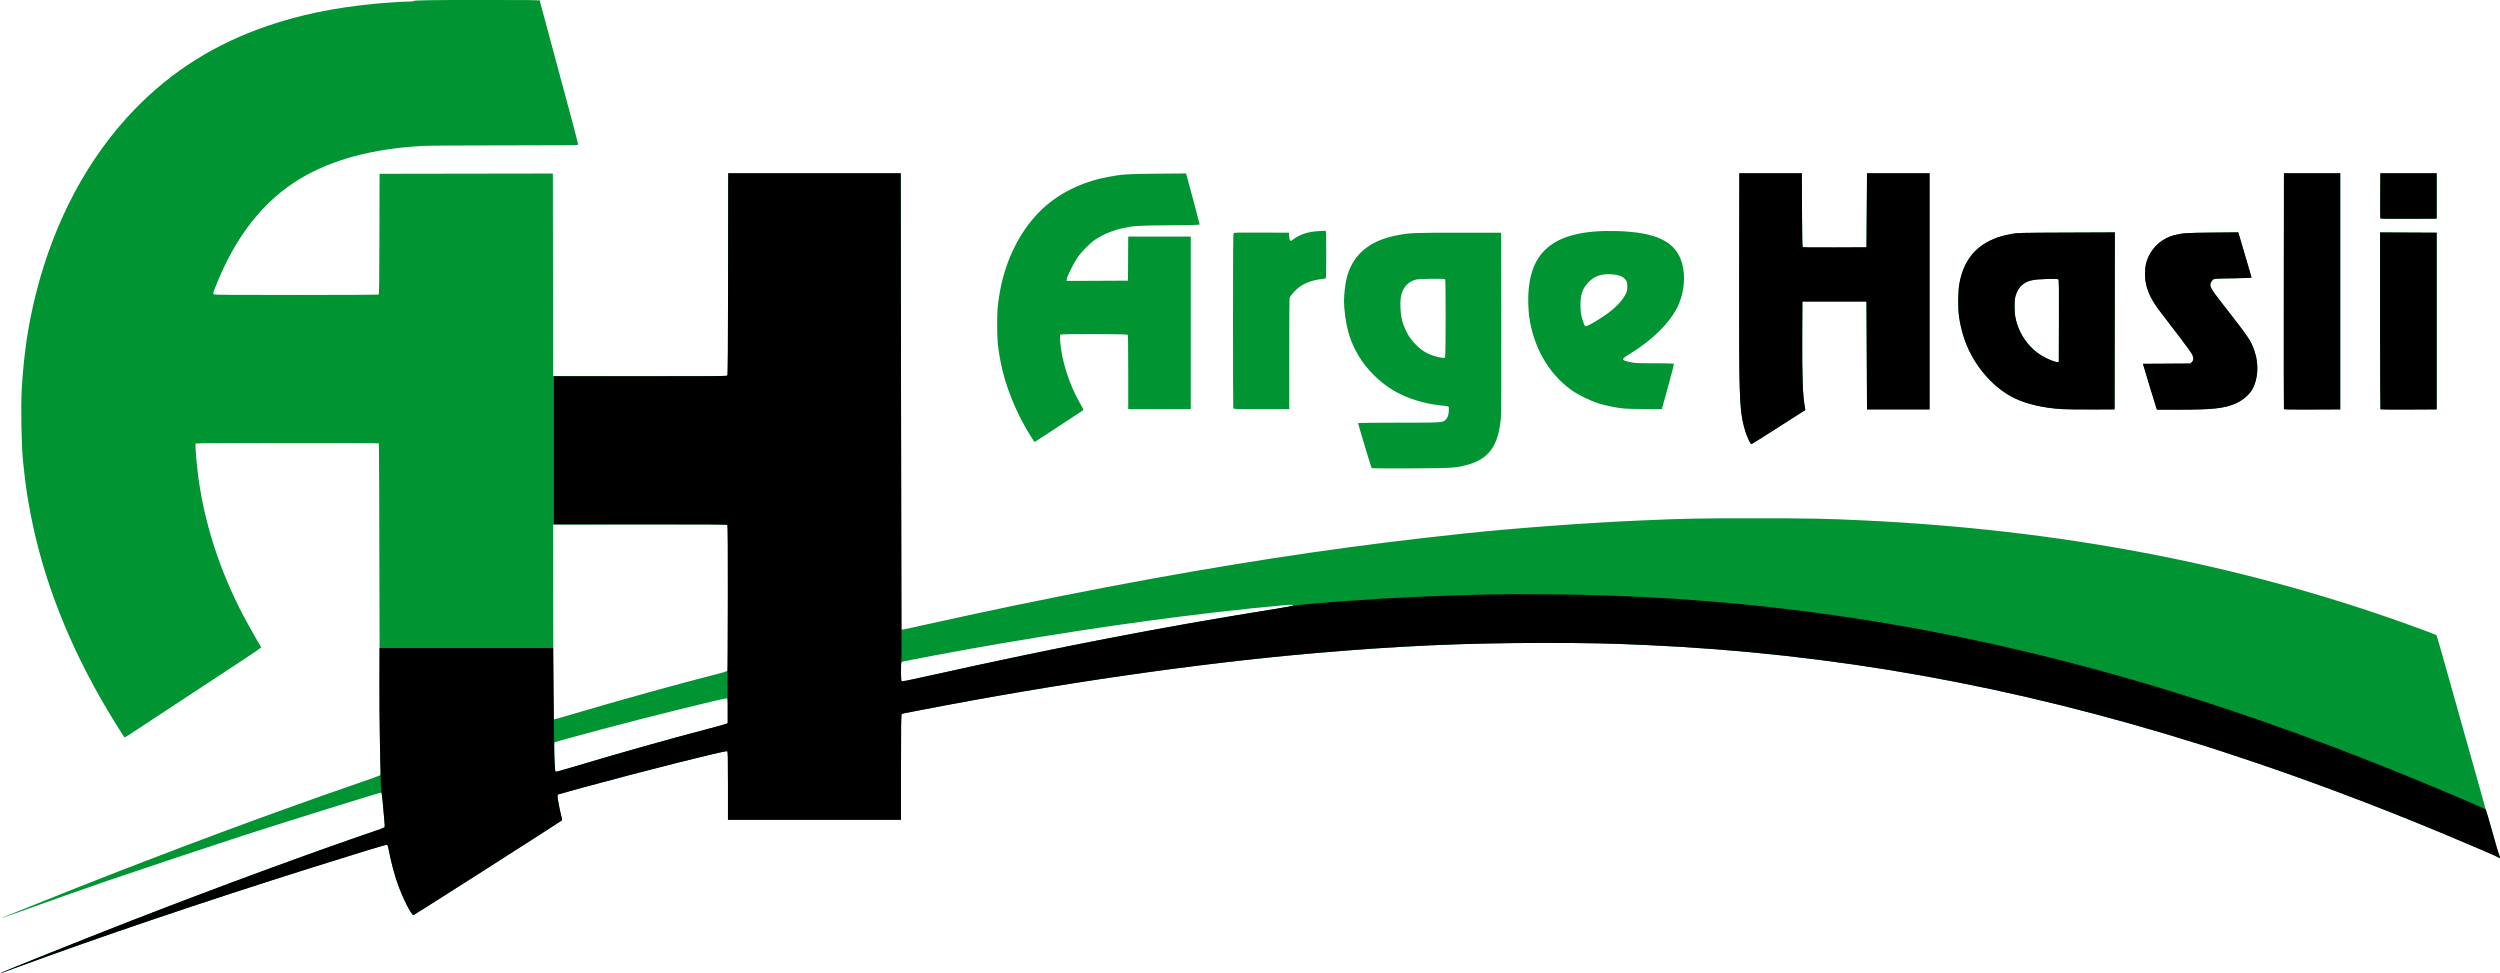 <svg xmlns="http://www.w3.org/2000/svg" width="1269.146mm" height="494.18mm" viewBox="0 0 1269.146 494.18"><g><path d="M.201 494.022c1.068-.699 42.378-17.248 66.278-26.552 42.735-16.635 91.957-34.752 124.619-45.867 2.037-.693 3.855-1.398 4.04-1.566.271-.246.233-1.325-.196-5.582-.293-2.902-.639-6.666-.77-8.364-.248-3.21-.362-3.66-.934-3.66-.784 0-46.681 14.297-69.344 21.6-11.776 3.795-57.889 19.152-68.605 22.848-14.326 4.94-32.49 11.356-44.885 15.854-9.405 3.413-12.216 4.301-6.962 2.201 1.492-.596 8.308-3.334 15.148-6.083 16.336-6.567 23.26-9.313 37.968-15.061l4.63-1.811c6.829-2.674 21.792-8.411 30.824-11.82 13.228-4.992 14.703-5.545 23.283-8.724 22.05-8.169 47.123-17.154 65.617-23.514 6.476-2.227 11.932-4.191 12.126-4.365.292-.262.296-1.487.024-7.164-.239-4.986-.357-27.818-.433-83.975-.058-42.419-.194-77.216-.303-77.326-.303-.305-92.689-.254-92.995.052-.339.339.434 10.245 1.312 16.817 3.236 24.224 11.087 48.256 23.338 71.438 2.136 4.043 7.216 12.993 8.426 14.847.41.627 2.265-.646-28.621 19.634-2.328 1.529-6.495 4.268-9.26 6.087-2.765 1.819-6.873 4.519-9.128 5.998-2.256 1.48-7.316 4.812-11.245 7.405-8.282 5.466-10.675 7.014-10.84 7.014-.351 0-8.031-12.46-12.232-19.844-18.879-33.188-31.024-66.244-36.697-99.88-1.139-6.754-1.702-11.039-2.675-20.373-.849-8.14-1.201-27.915-.658-36.909 1.097-18.175 3.216-32.427 7.16-48.154 9.272-36.977 26.531-69.276 49.979-93.53 18.932-19.583 41.05-33.484 67.77-42.594 16.361-5.578 33.361-9.105 53.551-11.11 5.528-.549 15.372-1.197 18.185-1.197 1.293 0 2.289-.101 2.213-.224-.27-.436 8.208-.57 36.161-.57 24.544 0 28.277.051 28.15.382-.081.21-.03.775.111 1.257.142.481.723 2.601 1.291 4.712l2.388 8.864c.745 2.765 1.577 5.861 1.848 6.879.272 1.019 1.762 6.555 3.311 12.303 1.549 5.748 2.975 11.046 3.169 11.774.194.728 1.92 7.127 3.836 14.221 1.915 7.094 3.409 13.017 3.319 13.163-.108.175-12.728.265-37.124.265-21.688 0-38.982.111-41.855.269-25.239 1.389-45.977 6.93-62.045 16.58-18.824 11.305-33.22 29.691-43.129 55.088-1.224 3.138-1.258 3.293-.786 3.638.411.3 7.379.36 41.916.356 22.783-.002 41.571-.098 41.752-.213.259-.165.344-6.721.397-30.754l.067-30.544 43.986-.067 43.986-.067.067 51.396.067 51.396 44.086.067c36.786.056 44.135.008 44.383-.291.217-.261.315-14.174.364-51.528l.067-51.171h87.578l.133 115.755c.073 63.665.162 115.785.198 115.821.192.195 1.513-.034 5.664-.979 3.88-.884 13.075-2.897 31.444-6.885 25.499-5.536 62.398-12.876 89.032-17.71 57.632-10.461 106.348-17.516 159.941-23.165 26.694-2.814 61.954-5.406 89.958-6.613 22.471-.969 27.593-1.065 56.621-1.066 29.133-.001 36.414.138 55.827 1.064 99.61 4.753 189.499 21.844 274.77 52.242 7.541 2.688 15.813 5.8 16.06 6.041.152.148 4.319 14.818 12.904 45.424.571 2.037 1.942 6.919 3.046 10.848 1.104 3.929 2.592 9.227 3.307 11.774.715 2.547 2.071 7.369 3.014 10.716.943 3.347 1.908 6.841 2.145 7.765.237.924.542 1.876.678 2.117.136.24 1.638 5.438 3.337 11.55 1.699 6.112 3.187 11.178 3.306 11.258.119.08.296.556.393 1.058.17.877.157.896-.327.485-.528-.449-12.642-5.682-27.623-11.934-36.277-15.138-72.842-28.827-106.892-40.016-4.293-1.411-8.103-2.67-8.467-2.798-.364-.128-4.055-1.299-8.202-2.602-95.923-30.132-186.749-46.441-282.31-50.692-18.591-.827-28.91-1.034-51.461-1.033-40.656.003-74.38 1.517-117.343 5.272-59.289 5.182-129.701 15.374-198.967 28.802-4.147.804-7.957 1.542-8.467 1.639-.509.098-1.075.294-1.257.437-.261.205-.331 5.913-.331 26.95v26.691h-87.842v-17.339c0-15.334-.047-17.357-.406-17.494-1.01-.388-40.862 9.645-73.281 18.449-6.403 1.739-11.91 3.276-12.237 3.417-.418.18-.595.48-.595 1.009 0 1.157 1 6.497 1.762 9.404.576 2.198.626 2.659.32 2.948-.574.543-74.662 47.829-75.136 47.955-1.085.288-5.767-9.043-8.395-16.73-1.324-3.873-2.836-9.506-3.73-13.891-1.065-5.23-.995-5.027-1.736-5.027-.641 0-17.13 5.041-37.969 11.607-54.816 17.273-106.953 34.921-150.813 51.048-7.729 2.842-7.669 2.821-7.144 2.477zm287.341-103.649c23.729-7.159 51.015-14.877 72.36-20.468 4.511-1.182 8.5-2.298 8.864-2.482l.661-.333.075-5.679c.081-6.18.014-6.869-.675-6.87-1.806-.003-40.404 9.564-63.454 15.726-22.108 5.91-23.69 6.363-23.974 6.87-.257.46.198 14.036.486 14.503.214.346.583.263 5.657-1.268zm2.853-27.744c23.037-6.857 56.334-16.099 73.608-20.431 2.81-.705 5.036-1.401 5.226-1.636.51-.63.482-73.671-.028-74.095-.263-.219-12.065-.28-44.384-.231l-44.025.067.068 49.08c.037 26.994.123 49.229.19 49.411.067.182.31.331.54.331.23 0 4.192-1.124 8.806-2.497zm180.148-19.318c58.694-13.099 112.835-23.719 161.351-31.652l16.863-2.756c3.89-.635 7.194-1.23 7.342-1.321 1.027-.634-.368-.706-5.155-.265-42.491 3.914-89.897 10.323-141.817 19.174-20.278 3.457-50.886 9.164-51.39 9.582-.247.205-.336 1.452-.336 4.723 0 4.334.096 5.281.536 5.281.118 0 5.791-1.244 12.606-2.765zm225.879-105.642c-.162-.112-1.392-3.895-2.734-8.406-1.342-4.511-2.846-9.557-3.343-11.212-.497-1.656-.904-3.114-.904-3.241 0-.13 8.97-.231 20.448-.231 22.825 0 22.631.013 24.178-1.675 1.125-1.228 1.559-3.015 1.436-5.914-.03-.717-.263-.786-3.861-1.149-8.852-.891-17.866-3.76-24.491-7.795-11.011-6.706-19.325-17.464-22.595-29.241-1.318-4.745-2.249-11.466-2.255-16.273-.003-2.981.621-8.321 1.303-11.134 2.878-11.885 11.352-19.185 25.417-21.896 6.769-1.305 7.925-1.355 31.221-1.36l21.828-.004.08 45.376c.056 31.623-.009 46.378-.213 48.683-1.266 14.294-6.226 21.039-17.595 23.927-5.806 1.475-7.112 1.552-28.178 1.654-10.696.052-19.579.003-19.741-.11zm37.195-56.411c.341-.637.375-38.871.035-39.408-.187-.295-1.452-.355-6.665-.316-3.539.026-7.035.174-7.769.329-3.226.679-5.608 2.561-7.021 5.55-1.085 2.294-1.424 4.732-1.247 8.957.185 4.4.999 7.809 2.712 11.362 1.584 3.285 3.012 5.241 5.729 7.847 3.196 3.066 6.344 4.72 10.795 5.673 2.893.619 3.102.619 3.43.007zm155.118 43.837c-.997-1.239-2.564-5.226-3.462-8.805-2.273-9.066-2.464-15.386-2.367-78.309l.077-50.006h31.75l.068 18.496c.049 13.191.153 18.598.365 18.854.245.295 3.12.346 16.336.29l16.039-.068.132-18.785.132-18.785h31.75v119.856h-31.75l-.132-27.384-.132-27.384h-32.544l-.078 16.801c-.103 22.216.228 30.96 1.411 37.322l.175.941-13.531 8.65c-7.442 4.757-13.631 8.65-13.752 8.65-.121 0-.341-.149-.487-.331zm-365.016-2.91c-7.68-11.947-13.565-26.462-15.905-39.224-1.333-7.272-1.57-9.923-1.584-17.727-.014-7.528.163-9.894 1.206-16.14 2.743-16.425 9.949-31.188 20.341-41.669 8.782-8.858 20.882-14.997 34.663-17.588 7.432-1.397 9.454-1.532 24.923-1.656l14.737-.118.404 1.412c1.134 3.961 6.503 24.13 6.503 24.429 0 .28-2.974.371-15.544.473-16.373.133-17.895.23-23.614 1.509-5.167 1.155-9.662 3.018-13.758 5.702-2.743 1.797-7.189 6.311-9.227 9.368-2.071 3.106-5.053 9.111-5.249 10.57l-.146 1.091 15.579-.068 15.579-.068.069-11.179.069-11.179h31.744v87.578h-31.75v-18.732c0-14.217-.076-18.809-.318-19.05-.385-.385-33.449-.457-34.054-.074-.299.19-.34.772-.205 2.975.608 9.942 4.707 22.762 10.333 32.323.819 1.391 1.489 2.654 1.489 2.805 0 .152-.506.595-1.124.985-1.185.747-5.101 3.315-16.554 10.854-3.83 2.521-7.017 4.583-7.084 4.583-.066 0-.752-.982-1.523-2.183zm522.966-14.51c-9.252-.562-17.638-2.484-23.886-5.474-9.417-4.506-18.212-13.759-23.262-24.471-2.372-5.031-4.047-10.649-4.949-16.598-.683-4.506-.62-13.11.128-17.198 2.042-11.173 7.639-18.489 17.252-22.552 2.705-1.143 5.196-1.849 9.26-2.622 2.967-.565 3.659-.582 27.716-.681l24.673-.102-.067 44.927-.067 44.927-11.642.029c-6.403.016-13.223-.067-15.156-.185zm-1.445-44.662c.053-16.2-.004-20.827-.26-21.136-.279-.337-1.155-.374-5.889-.251-7.201.187-9.668.769-12.415 2.928-1.489 1.17-2.926 3.548-3.501 5.791-.649 2.532-.643 7.874.011 11.051 1.76 8.545 7.267 16.023 14.676 19.93 2.787 1.469 5.697 2.555 6.648 2.48l.661-.052.068-20.741zm49.535 44.355c-.143-.327-1.67-5.298-3.394-11.046-1.724-5.748-3.218-10.714-3.321-11.036l-.186-.585 12.032-.076 12.032-.076.678-.638c.992-.932 1.113-2.063.399-3.722-.336-.781-2.98-4.494-6.042-8.483-10.828-14.109-11.872-15.496-13.047-17.319-3.493-5.421-5.006-10.119-4.995-15.505.007-3.482.56-6.072 1.887-8.836 2.539-5.291 7.397-9.254 13.092-10.68 4.179-1.047 5.83-1.157 19.225-1.284l13.139-.124.669 2.208c1.24 4.09 6.046 20.461 6.086 20.728.025.17-3.332.312-9.401.397-9.08.127-9.468.154-10.186.69-.41.307-.914.999-1.12 1.539-.697 1.83-.074 2.973 5.561 10.206 14.464 18.567 14.822 19.1 16.77 24.958 2.09 6.286 1.649 13.677-1.12 18.768-1.577 2.9-5.137 5.94-8.704 7.434-5.895 2.469-11.529 3.078-28.478 3.079l-11.317.001-.26-.595zm64.688.267c-.07-.183-.096-27.182-.059-59.997l.068-59.664h28.574v119.856l-14.229.068c-11.242.054-14.255-.001-14.355-.265zm49.003.154c-.098-.098-.179-20.341-.179-44.984v-44.805l14.354.068 14.354.068v89.694l-14.175.068c-7.796.038-14.255-.012-14.354-.11zm-582.366-.509c-.088-.23-.161-20.21-.161-44.399 0-34.768.069-44.075.331-44.431.305-.416 1.398-.445 14.221-.381l13.891.069.069 1.455c.137 2.913.461 3.201 2.142 1.9 3.342-2.586 7.512-3.904 13.293-4.2l3.068-.157.17.634c.237.885.213 23.057-.026 23.415-.107.16-1.028.374-2.046.476-4.463.445-8.633 1.939-11.569 4.146-2.127 1.598-4.644 4.541-4.842 5.66-.078.442-.138 13.276-.134 28.519l.008 27.715h-14.127c-12.638 0-14.144-.044-14.287-.419zm198.277.119c-3.93-.4-9.473-1.529-12.927-2.634-4.154-1.329-10.51-4.452-13.664-6.715-11.732-8.416-19.487-22.047-21.566-37.905-.157-1.197-.327-3.995-.377-6.218-.596-26.357 12.794-37.397 44.432-36.632 20.795.503 30.682 5.39 33.734 16.675 1.704 6.302.99 14.171-1.879 20.713-3.811 8.69-13.094 17.969-25.384 25.374-3.934 2.37-3.796 2.828 1.159 3.851 2.111.436 3.658.501 11.95.508 5.239.004 9.663.095 9.831.203.219.139-.546 3.265-2.669 10.91-1.637 5.893-3.057 11.042-3.156 11.443l-.18.728-8.528-.035c-4.69-.019-9.54-.138-10.777-.264zm-15.604-43.527c8.546-4.948 13.815-9.531 16.293-14.175.964-1.806 1.028-2.068 1.029-4.194 0-1.963-.084-2.392-.636-3.199-1.331-1.944-3.638-2.872-7.63-3.069-5.078-.25-8.543.989-11.469 4.099-3.032 3.223-4.046 6.182-4.016 11.712.02 3.717.377 5.669 1.654 9.062.459 1.219.689 1.521 1.156 1.521.321 0 1.949-.791 3.619-1.758zm399.636-53.075c-.07-.183-.097-5.393-.059-11.578l.069-11.245h28.575v23.018l-14.229.068c-11.242.054-14.256-.002-14.357-.265z" fill="#009432"/><path d="M.201 494.022c1.068-.699 42.378-17.248 66.278-26.552 42.735-16.635 91.957-34.752 124.619-45.867 2.037-.693 3.856-1.398 4.041-1.566.272-.247.236-1.295-.188-5.45-.288-2.829-.597-6.275-.686-7.658-.089-1.382-.339-3.342-.555-4.355-.271-1.267-.421-3.907-.481-8.467-.048-3.644-.227-12.281-.397-19.193-.17-6.912-.272-20.069-.227-29.236l.082-16.669h88.106l.193 18.124c.106 9.968.234 22.291.283 27.384.115 11.791.379 17.055.864 17.241.197.075 4.143-.998 8.769-2.385 24.152-7.241 47.916-13.947 69.001-19.47 4.511-1.182 8.5-2.299 8.864-2.482l.661-.334-.041-6.075c-.069-10.143-.06-18.565.062-57.109.086-27.331.039-37.106-.183-37.372-.251-.302-7.429-.361-44.188-.361h-43.889v-75.142h43.889c36.512 0 43.938-.06 44.185-.357.216-.26.314-14.239.363-51.528l.067-51.171h87.578l.156 115.755c.086 63.665.188 119.483.228 124.038.039 4.556-.003 8.356-.09 8.445-.25.25-.182 9.156.073 9.559.183.289 3.208-.304 15.805-3.1 64.222-14.256 115.513-24.163 172.079-33.234 5.02-.805 9.723-1.632 10.451-1.837 1.219-.344 5.244-.756 14.42-1.477 1.965-.154 4.941-.397 6.615-.539 2.699-.229 9.752-.71 23.151-1.578 4.9-.318 17.627-.97 23.019-1.179 13.887-.54 18.611-.692 30.03-.97 16.9-.412 47.49-.149 65.617.564 22.274.876 34.397 1.624 55.827 3.445 6.648.565 8.606.752 16.669 1.589 107.891 11.203 213.6 38.821 329.935 86.199 16.77 6.83 40.168 16.803 40.639 17.322.159.176 1.697 5.38 3.417 11.564 1.72 6.185 3.225 11.31 3.344 11.39.12.08.297.556.394 1.058.17.877.157.896-.327.485-.528-.449-12.642-5.682-27.623-11.934-36.277-15.138-72.842-28.827-106.892-40.016-4.293-1.411-8.103-2.67-8.467-2.798-.364-.128-4.055-1.299-8.202-2.602-95.923-30.132-186.749-46.441-282.31-50.692-18.591-.827-28.91-1.034-51.461-1.033-40.656.003-74.38 1.517-117.343 5.272-59.289 5.182-129.701 15.374-198.967 28.802-4.147.804-7.957 1.542-8.467 1.639-.509.098-1.075.294-1.257.437-.261.205-.331 5.913-.331 26.95v26.691h-87.842v-17.339c0-15.334-.047-17.357-.406-17.494-1.01-.388-40.862 9.645-73.281 18.449-6.403 1.739-11.909 3.276-12.237 3.417-.418.18-.595.48-.595 1.009 0 1.157 1 6.497 1.762 9.404.576 2.198.626 2.659.32 2.948-.574.543-74.662 47.829-75.136 47.955-1.085.288-5.767-9.043-8.395-16.73-1.324-3.873-2.836-9.506-3.73-13.891-1.065-5.23-.995-5.027-1.736-5.027-.641 0-17.13 5.041-37.969 11.607-54.816 17.273-106.953 34.921-150.813 51.048-7.729 2.842-7.669 2.821-7.144 2.477zm888.534-268.928c-.997-1.239-2.564-5.226-3.462-8.805-2.273-9.066-2.464-15.386-2.367-78.309l.077-50.006h31.75l.068 18.496c.049 13.191.153 18.598.365 18.854.245.295 3.12.346 16.336.29l16.039-.068.132-18.785.132-18.785h31.75v119.856h-31.75l-.132-27.384-.132-27.384h-32.544l-.078 16.801c-.103 22.216.228 30.96 1.411 37.322l.175.941-13.531 8.65c-7.442 4.757-13.631 8.65-13.752 8.65-.121 0-.341-.149-.487-.331zm157.95-17.42c-9.252-.562-17.638-2.484-23.886-5.474-9.417-4.506-18.212-13.759-23.262-24.471-2.372-5.031-4.047-10.649-4.949-16.598-.683-4.506-.62-13.11.128-17.198 2.042-11.173 7.639-18.489 17.252-22.552 2.705-1.143 5.196-1.849 9.26-2.622 2.967-.565 3.659-.582 27.716-.681l24.673-.102-.067 44.927-.067 44.927-11.642.029c-6.403.016-13.223-.067-15.156-.185zm-1.445-44.662c.053-16.2-.004-20.827-.26-21.136-.279-.337-1.155-.374-5.889-.251-7.201.187-9.668.769-12.415 2.928-1.489 1.17-2.926 3.548-3.501 5.791-.649 2.532-.643 7.874.011 11.051 1.76 8.545 7.267 16.023 14.676 19.93 2.787 1.469 5.697 2.555 6.648 2.48l.661-.052.068-20.741zm49.535 44.355c-.143-.327-1.67-5.298-3.394-11.046-1.724-5.748-3.218-10.714-3.321-11.036l-.186-.585 12.032-.076 12.032-.076.678-.638c.992-.932 1.113-2.063.399-3.722-.336-.781-2.98-4.494-6.042-8.483-10.828-14.109-11.872-15.496-13.047-17.319-3.493-5.421-5.006-10.119-4.995-15.505.007-3.482.56-6.072 1.887-8.836 2.539-5.291 7.397-9.254 13.092-10.68 4.179-1.047 5.83-1.157 19.225-1.284l13.139-.124.669 2.208c1.24 4.09 6.046 20.461 6.086 20.728.025.17-3.332.312-9.401.397-9.08.127-9.468.154-10.186.69-.41.307-.914.999-1.12 1.539-.697 1.83-.074 2.973 5.561 10.206 14.464 18.567 14.822 19.1 16.77 24.958 2.09 6.286 1.649 13.677-1.12 18.768-1.577 2.9-5.137 5.94-8.704 7.434-5.895 2.469-11.529 3.078-28.478 3.079l-11.317.001-.26-.595zm64.688.267c-.07-.183-.096-27.182-.059-59.997l.068-59.664h28.574v119.856l-14.229.068c-11.242.054-14.255-.001-14.355-.265zm49.003.154c-.098-.098-.179-20.341-.179-44.984v-44.805l14.354.068 14.354.068v89.694l-14.175.068c-7.796.038-14.255-.012-14.354-.11zm-.057-96.992c-.07-.183-.097-5.393-.059-11.578l.069-11.245h28.575v23.018l-14.229.068c-11.242.054-14.256-.002-14.357-.265z"/></g></svg>